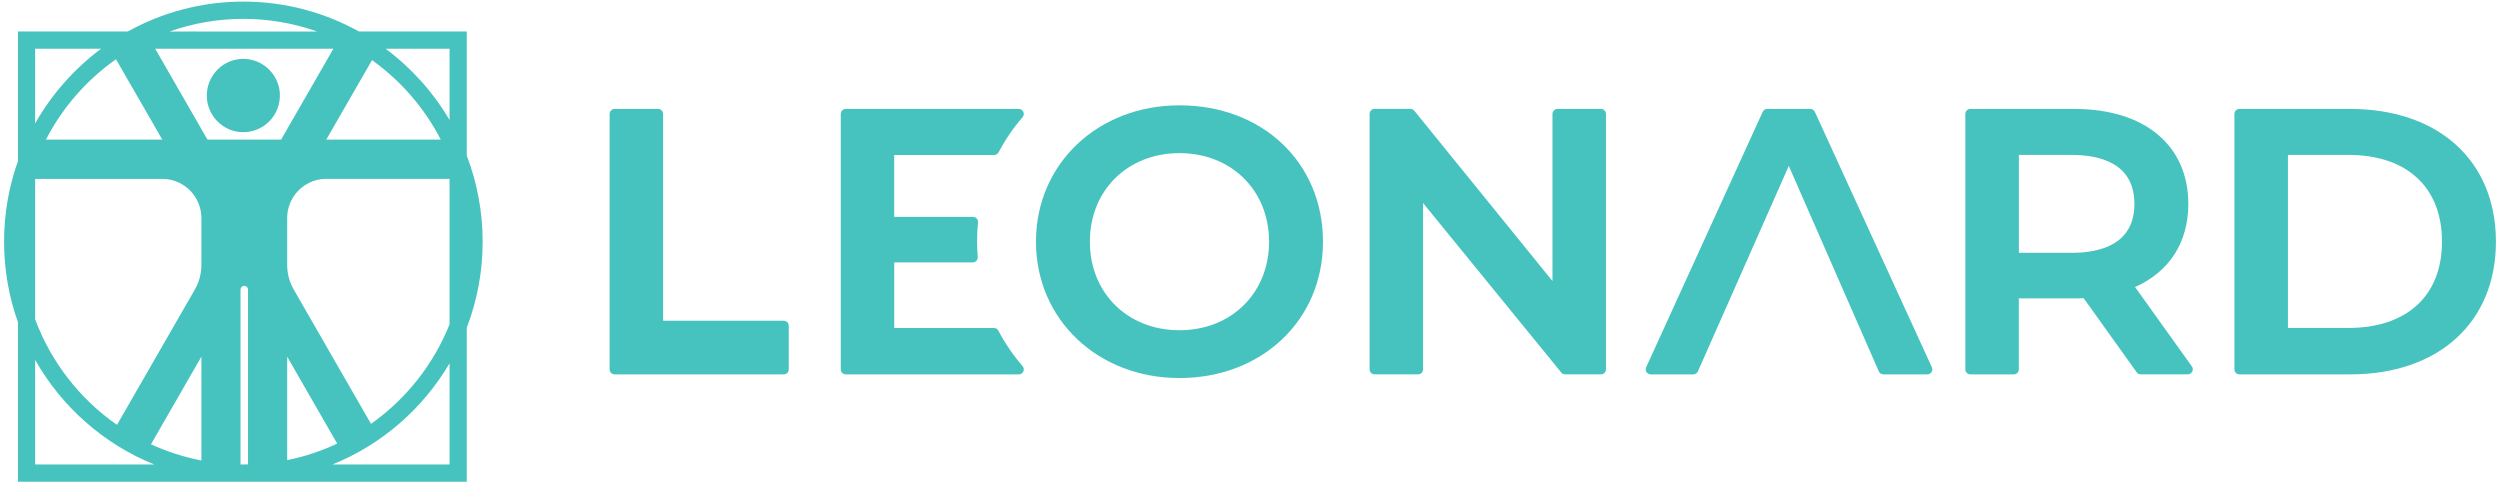 <?xml version="1.0" encoding="UTF-8"?> <svg xmlns="http://www.w3.org/2000/svg" xmlns:xlink="http://www.w3.org/1999/xlink" width="300px" height="58px" viewBox="0 0 302 58" version="1.1"><g id="surface1"><path style=" stroke:none;fill-rule:nonzero;fill:rgb(27.451%,76.471%,74.902%);fill-opacity:1;" d="M 29.039 15.762 C 31.758 15.973 34.012 13.719 33.797 10.984 C 33.625 8.84 31.891 7.102 29.75 6.934 C 27.031 6.719 24.781 8.977 24.996 11.707 C 25.168 13.855 26.898 15.594 29.039 15.762 Z M 29.039 15.762 "></path><path style=" stroke:none;fill-rule:nonzero;fill:rgb(27.451%,76.471%,74.902%);fill-opacity:1;" d="M 58.305 29 C 58.305 25.336 57.621 21.832 56.387 18.605 L 56.387 3.609 L 43.355 3.609 C 39.215 1.312 34.453 0 29.398 0 C 24.344 0 19.582 1.312 15.441 3.609 L 2.172 3.609 L 2.172 19.258 C 1.082 22.305 0.492 25.586 0.492 29 C 0.492 32.41 1.082 35.691 2.172 38.738 L 2.172 58 L 56.387 58 L 56.387 39.395 C 57.625 36.168 58.305 32.664 58.305 29 Z M 53.246 16.672 L 39.414 16.672 L 44.941 7.07 C 48.414 9.555 51.273 12.848 53.246 16.672 Z M 33.957 16.672 L 25.062 16.672 L 18.746 5.691 L 40.277 5.691 Z M 14.012 6.961 L 19.602 16.672 L 5.551 16.672 C 7.551 12.789 10.469 9.457 14.016 6.961 Z M 4.246 21.418 L 19.605 21.418 C 21.293 21.418 22.852 22.32 23.695 23.789 C 24.109 24.508 24.328 25.328 24.328 26.16 L 24.328 31.816 C 24.328 32.859 24.055 33.887 23.535 34.789 L 14.133 51.129 C 9.66 48.016 6.176 43.57 4.246 38.379 Z M 24.328 42.891 L 24.328 55.43 C 22.195 55.02 20.156 54.359 18.238 53.477 Z M 29.055 55.91 L 29.055 34.797 C 29.055 34.719 29.078 34.637 29.113 34.57 C 29.289 34.266 29.727 34.266 29.898 34.57 C 29.938 34.637 29.961 34.719 29.961 34.797 L 29.961 55.906 C 29.77 55.91 29.582 55.914 29.391 55.914 C 29.277 55.914 29.164 55.914 29.051 55.91 Z M 34.691 42.891 L 40.73 53.391 C 38.828 54.285 36.801 54.965 34.691 55.391 Z M 44.82 51.012 L 35.484 34.785 C 34.965 33.879 34.691 32.855 34.691 31.812 L 34.691 26.156 C 34.691 25.324 34.91 24.508 35.324 23.785 C 36.164 22.32 37.723 21.414 39.414 21.414 L 54.305 21.414 L 54.305 38.992 C 52.359 43.855 49.039 48.023 44.82 51.008 Z M 54.305 5.695 L 54.305 14.305 C 52.328 10.941 49.695 8.012 46.582 5.695 Z M 29.398 2.086 C 32.52 2.086 35.52 2.625 38.312 3.613 L 20.488 3.613 C 23.281 2.625 26.277 2.086 29.402 2.086 Z M 4.246 5.695 L 12.211 5.695 C 8.969 8.109 6.246 11.184 4.246 14.719 Z M 4.246 55.918 L 4.246 43.281 C 7.465 48.965 12.539 53.457 18.641 55.918 Z M 54.305 55.918 L 40.156 55.918 C 46.105 53.52 51.078 49.184 54.305 43.699 Z M 54.305 55.918 "></path><path style=" stroke:none;fill-rule:nonzero;fill:rgb(27.451%,76.471%,74.902%);fill-opacity:1;" d="M 142.48 12.531 C 132.598 12.531 125.145 19.609 125.145 29 C 125.145 38.395 132.598 45.473 142.48 45.473 C 152.367 45.473 159.816 38.547 159.816 29 C 159.816 19.457 152.523 12.531 142.48 12.531 Z M 153.305 29 C 153.305 35.199 148.754 39.699 142.48 39.699 C 136.207 39.699 131.656 35.199 131.656 29 C 131.656 22.805 136.207 18.305 142.48 18.305 C 148.754 18.305 153.305 22.805 153.305 29 Z M 153.305 29 "></path><path style=" stroke:none;fill-rule:nonzero;fill:rgb(27.451%,76.471%,74.902%);fill-opacity:1;" d="M 193.395 12.965 L 188.145 12.965 C 187.809 12.965 187.539 13.234 187.539 13.57 L 187.539 33.758 L 170.848 13.184 C 170.734 13.043 170.559 12.961 170.383 12.961 L 166.051 12.961 C 165.715 12.961 165.445 13.23 165.445 13.566 L 165.445 44.422 C 165.445 44.758 165.715 45.027 166.051 45.027 L 171.305 45.027 C 171.637 45.027 171.906 44.758 171.906 44.422 L 171.906 24.332 L 188.598 44.805 C 188.711 44.945 188.887 45.023 189.066 45.023 L 193.395 45.023 C 193.73 45.023 194 44.754 194 44.418 L 194 13.57 C 194 13.234 193.73 12.965 193.395 12.965 Z M 193.395 12.965 "></path><path style=" stroke:none;fill-rule:nonzero;fill:rgb(27.451%,76.471%,74.902%);fill-opacity:1;" d="M 219.23 13.316 C 219.133 13.102 218.918 12.965 218.684 12.965 L 213.484 12.965 C 213.246 12.965 213.031 13.102 212.934 13.316 L 198.855 44.176 C 198.766 44.363 198.781 44.582 198.895 44.754 C 199.004 44.93 199.199 45.031 199.402 45.031 L 204.551 45.031 C 204.789 45.031 205.004 44.891 205.105 44.672 L 216.086 19.848 L 226.961 44.672 C 227.059 44.891 227.277 45.031 227.516 45.031 L 232.82 45.031 C 233.027 45.031 233.219 44.926 233.332 44.754 C 233.441 44.578 233.457 44.363 233.371 44.176 L 219.234 13.316 Z M 219.23 13.316 "></path><path style=" stroke:none;fill-rule:nonzero;fill:rgb(27.451%,76.471%,74.902%);fill-opacity:1;" d="M 257.91 34.484 C 262.07 32.629 264.348 29.086 264.348 24.438 C 264.348 17.359 259.07 12.965 250.582 12.965 L 238.02 12.965 C 237.684 12.965 237.414 13.234 237.414 13.57 L 237.414 44.426 C 237.414 44.762 237.684 45.031 238.02 45.031 L 243.27 45.031 C 243.605 45.031 243.875 44.762 243.875 44.426 L 243.875 35.852 L 250.582 35.852 C 250.957 35.852 251.34 35.852 251.703 35.824 L 258.109 44.777 C 258.223 44.938 258.406 45.027 258.598 45.027 L 264.285 45.027 C 264.512 45.027 264.715 44.902 264.82 44.699 C 264.926 44.496 264.91 44.254 264.777 44.066 L 257.91 34.473 Z M 257.836 24.438 C 257.836 29.324 253.715 30.348 250.262 30.348 L 243.879 30.348 L 243.879 18.523 L 250.262 18.523 C 253.715 18.523 257.836 19.551 257.836 24.438 Z M 257.836 24.438 "></path><path style=" stroke:none;fill-rule:nonzero;fill:rgb(27.451%,76.471%,74.902%);fill-opacity:1;" d="M 283.898 12.965 L 270.523 12.965 C 270.188 12.965 269.918 13.234 269.918 13.57 L 269.918 44.426 C 269.918 44.762 270.188 45.031 270.523 45.031 L 283.898 45.031 C 294.594 45.031 301.508 38.738 301.508 29 C 301.508 19.258 294.598 12.965 283.898 12.965 Z M 294.992 29 C 294.992 35.523 290.766 39.422 283.684 39.422 L 276.383 39.422 L 276.383 18.52 L 283.684 18.52 C 290.766 18.52 294.992 22.434 294.992 29 Z M 294.992 29 "></path><path style=" stroke:none;fill-rule:nonzero;fill:rgb(27.451%,76.471%,74.902%);fill-opacity:1;" d="M 120.102 18.523 C 120.324 18.523 120.527 18.398 120.637 18.199 C 121.434 16.672 122.41 15.25 123.523 13.969 C 123.68 13.789 123.719 13.535 123.621 13.316 C 123.52 13.102 123.305 12.965 123.07 12.965 L 102.168 12.965 C 101.832 12.965 101.566 13.234 101.566 13.57 L 101.566 44.426 C 101.566 44.762 101.832 45.031 102.168 45.031 L 123.07 45.031 C 123.309 45.031 123.52 44.891 123.621 44.68 C 123.719 44.465 123.68 44.207 123.523 44.027 C 122.395 42.73 121.414 41.293 120.605 39.746 C 120.5 39.547 120.293 39.426 120.07 39.426 L 108.023 39.426 L 108.023 31.508 L 117.504 31.508 C 117.672 31.508 117.836 31.441 117.949 31.316 C 118.062 31.195 118.121 31.027 118.109 30.859 C 118.055 30.16 118.031 29.57 118.031 29 C 118.031 28.242 118.07 27.453 118.145 26.668 C 118.156 26.5 118.102 26.332 117.988 26.207 C 117.875 26.078 117.711 26.008 117.539 26.008 L 108.02 26.008 L 108.02 18.527 L 120.094 18.527 Z M 120.102 18.523 "></path><path style=" stroke:none;fill-rule:nonzero;fill:rgb(27.451%,76.471%,74.902%);fill-opacity:1;" d="M 94.676 38.551 L 80.102 38.551 L 80.102 13.57 C 80.102 13.234 79.832 12.965 79.5 12.965 L 74.246 12.965 C 73.91 12.965 73.641 13.234 73.641 13.57 L 73.641 44.426 C 73.641 44.762 73.91 45.031 74.246 45.031 L 94.676 45.031 C 95.012 45.031 95.281 44.762 95.281 44.426 L 95.281 39.156 C 95.281 38.824 95.012 38.551 94.676 38.551 Z M 94.676 38.551 "></path></g></svg> 